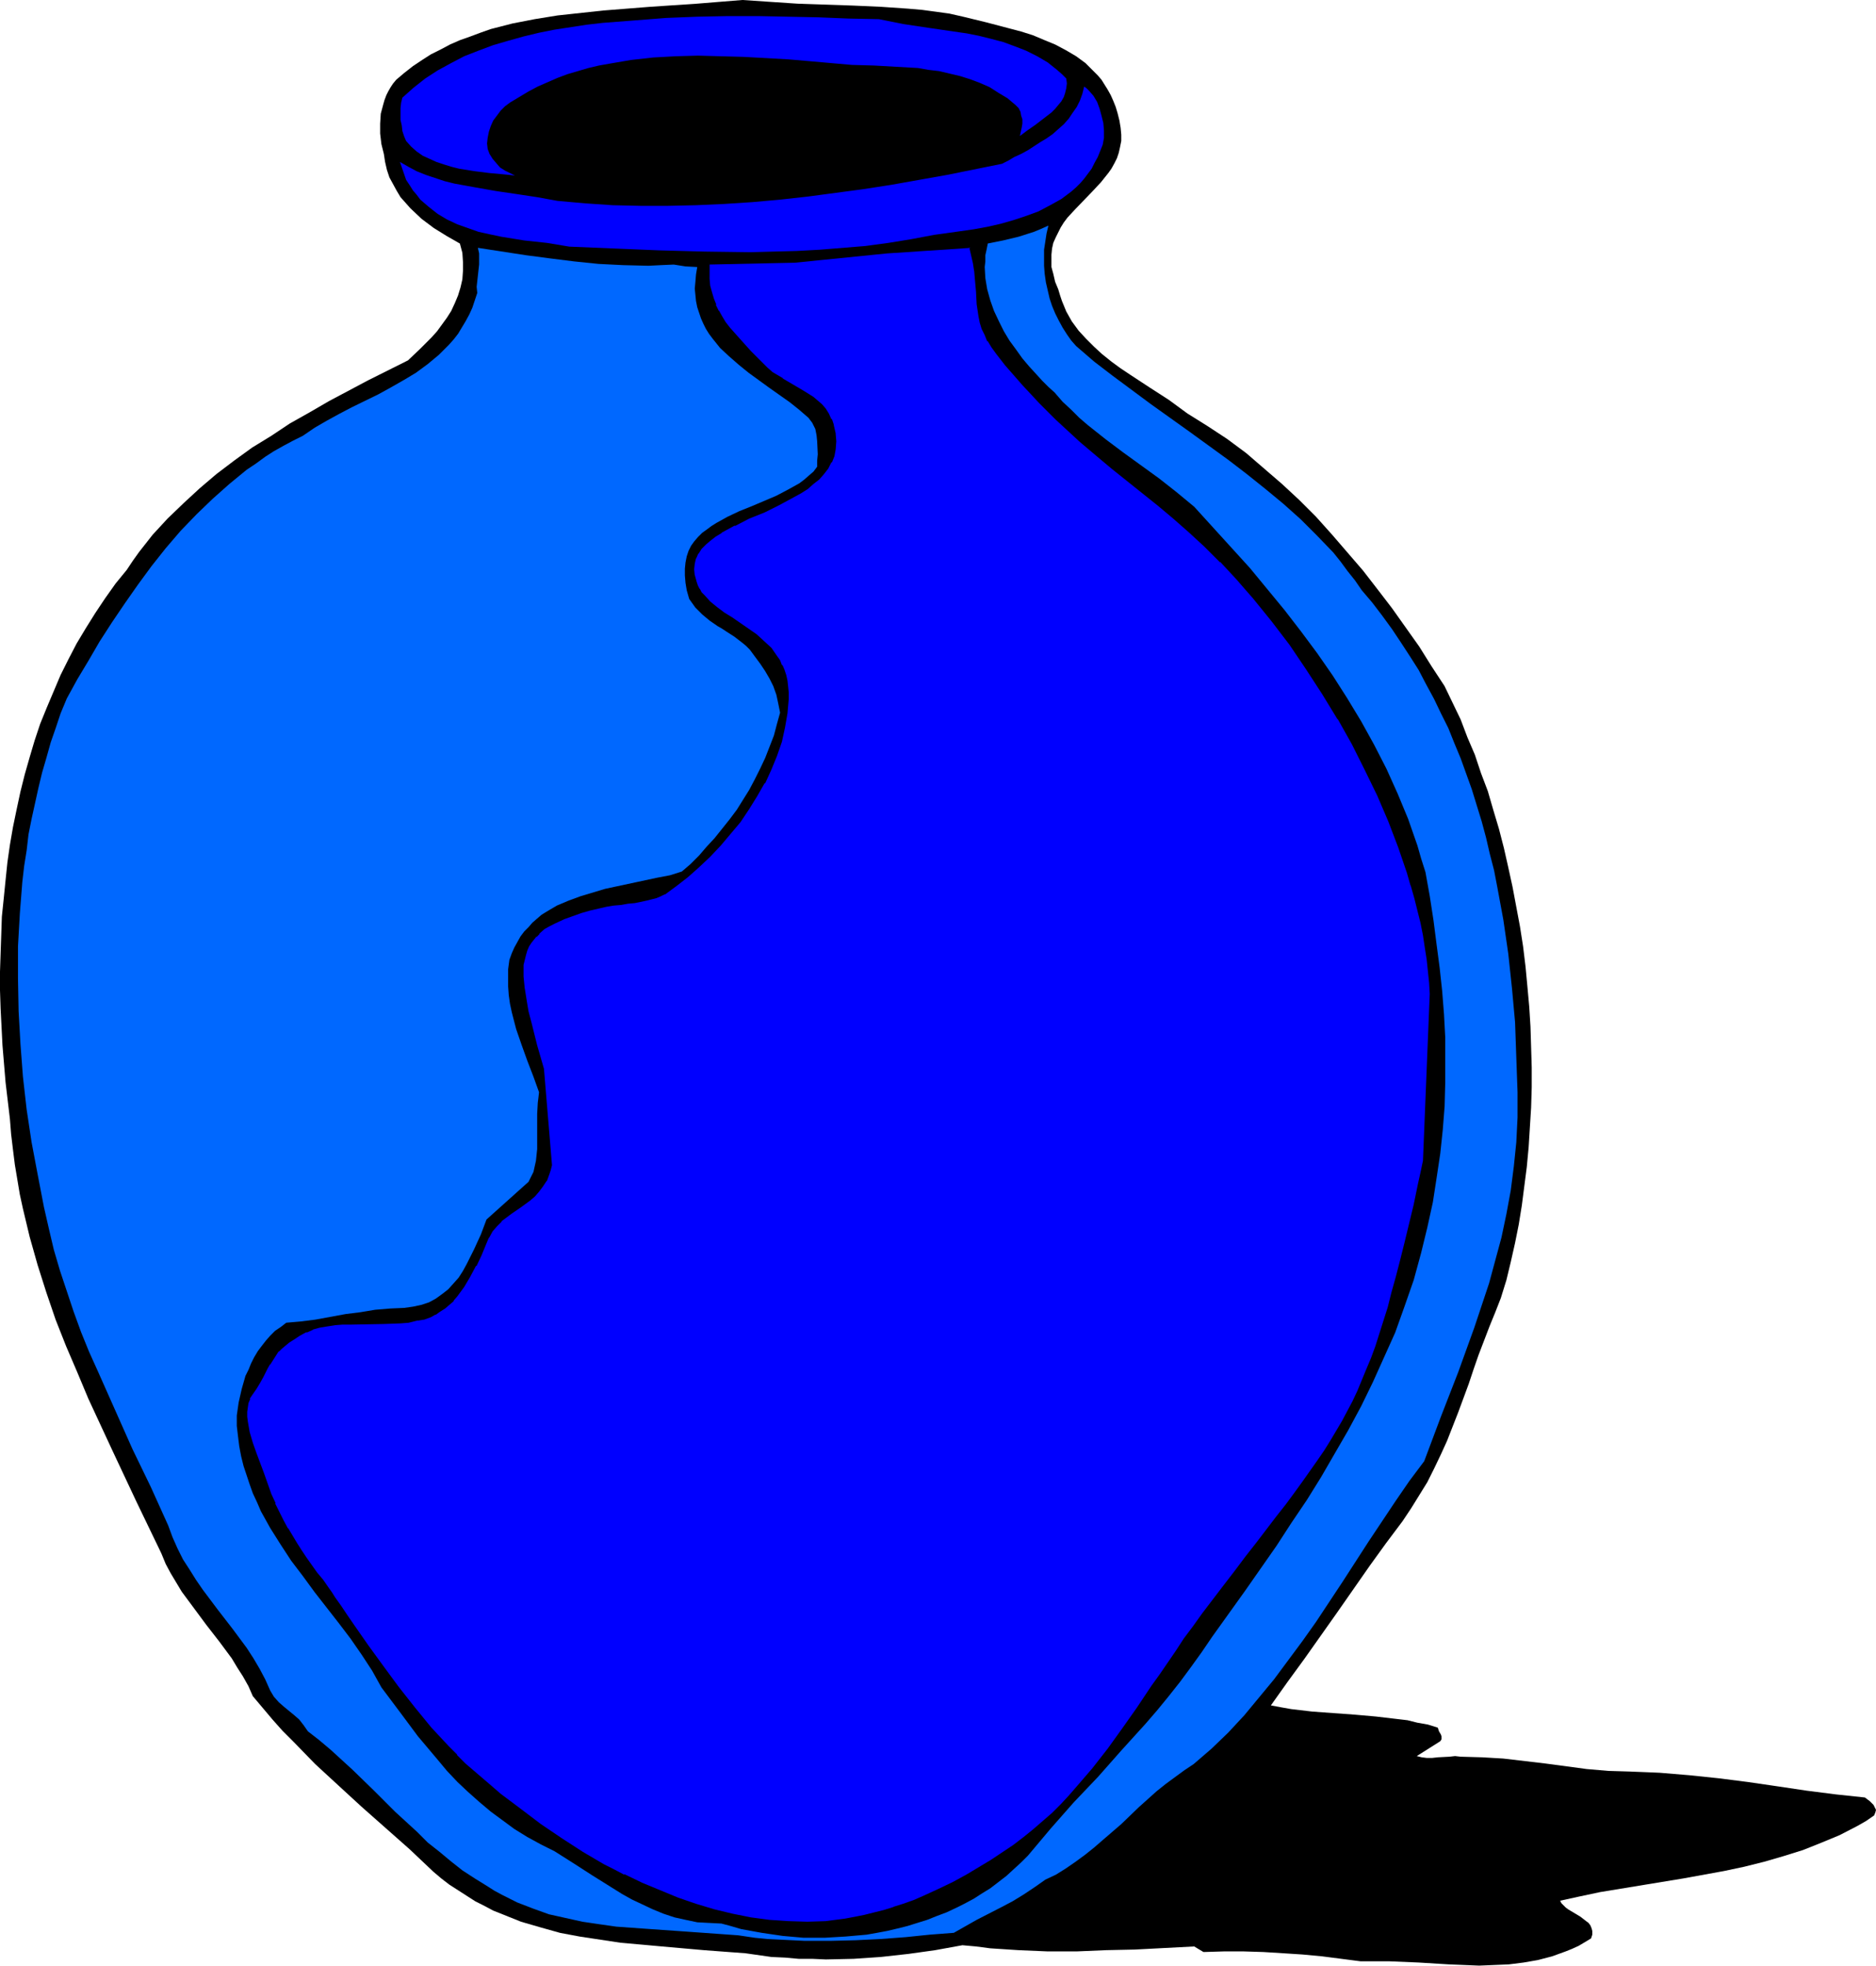 <?xml version="1.0" encoding="UTF-8" standalone="no"?>
<svg
   version="1.0"
   width="129.766mm"
   height="135.97mm"
   id="svg8"
   sodipodi:docname="Vase 12.wmf"
   xmlns:inkscape="http://www.inkscape.org/namespaces/inkscape"
   xmlns:sodipodi="http://sodipodi.sourceforge.net/DTD/sodipodi-0.dtd"
   xmlns="http://www.w3.org/2000/svg"
   xmlns:svg="http://www.w3.org/2000/svg">
  <sodipodi:namedview
     id="namedview8"
     pagecolor="#ffffff"
     bordercolor="#000000"
     borderopacity="0.25"
     inkscape:showpageshadow="2"
     inkscape:pageopacity="0.0"
     inkscape:pagecheckerboard="0"
     inkscape:deskcolor="#d1d1d1"
     inkscape:document-units="mm" />
  <defs
     id="defs1">
    <pattern
       id="WMFhbasepattern"
       patternUnits="userSpaceOnUse"
       width="6"
       height="6"
       x="0"
       y="0" />
  </defs>
  <path
     style="fill:#000000;fill-opacity:1;fill-rule:evenodd;stroke:none"
     d="m 251.773,4.363 5.979,1.454 6.141,1.616 3.07,0.808 3.07,0.97 3.07,1.293 2.747,1.131 2.747,1.454 2.747,1.616 2.424,1.778 2.101,2.101 1.131,1.131 0.97,1.131 0.808,1.293 0.808,1.293 0.808,1.454 0.646,1.454 0.646,1.616 0.485,1.616 0.485,1.939 0.323,1.939 0.162,1.778 v 1.616 l -0.323,1.616 -0.323,1.454 -0.485,1.454 -0.646,1.293 -0.808,1.454 -0.808,1.131 -1.939,2.424 -2.262,2.424 -4.363,4.525 -2.101,2.262 -0.97,1.293 -0.808,1.293 -0.646,1.293 -0.646,1.293 -0.646,1.454 -0.323,1.454 -0.162,1.616 v 1.454 1.778 l 0.485,1.778 0.485,2.101 0.808,1.939 0.485,1.616 0.485,1.454 1.131,2.747 1.454,2.586 1.778,2.424 1.939,2.101 2.101,2.101 2.101,1.939 2.424,1.939 2.424,1.778 2.424,1.616 5.171,3.394 5.01,3.232 2.424,1.778 2.424,1.778 5.171,3.232 5.171,3.394 5.01,3.717 4.686,4.04 4.686,4.04 4.525,4.202 4.363,4.363 4.202,4.687 4.04,4.687 4.04,4.687 3.878,5.01 3.717,4.848 3.555,5.01 3.555,5.01 3.232,5.171 3.394,5.171 2.101,4.363 2.101,4.363 1.778,4.687 1.939,4.525 1.616,4.848 1.778,4.687 1.454,5.01 1.454,4.848 1.293,5.01 1.131,5.01 1.131,5.171 0.97,5.171 0.97,5.171 0.808,5.171 0.646,5.333 0.485,5.171 0.485,5.333 0.323,5.171 0.162,5.333 0.162,5.333 v 5.171 l -0.162,5.333 -0.323,5.171 -0.323,5.171 -0.485,5.171 -0.646,5.01 -0.646,5.01 -0.808,5.01 -0.97,4.848 -1.131,5.01 -1.131,4.687 -1.454,4.687 -1.454,3.717 -1.454,3.555 -2.909,7.595 -1.293,3.717 -1.293,3.878 -2.747,7.434 -2.909,7.434 -1.616,3.555 -1.778,3.717 -1.778,3.555 -2.101,3.394 -2.101,3.394 -2.262,3.394 -4.363,5.818 -4.202,5.818 -8.565,12.282 -8.565,12.12 -4.363,5.979 -4.363,6.141 2.586,0.485 2.747,0.485 5.494,0.646 11.15,0.808 5.494,0.485 5.494,0.646 2.747,0.323 2.586,0.646 2.747,0.485 2.586,0.808 0.323,0.97 0.485,0.808 0.162,0.485 v 0.485 0.323 l -0.323,0.485 -6.141,3.878 1.293,0.323 1.293,0.162 h 1.454 l 1.454,-0.162 3.07,-0.162 1.454,-0.162 1.454,0.162 5.656,0.162 5.494,0.323 5.494,0.646 5.494,0.646 10.827,1.454 5.656,0.485 5.494,0.162 4.04,0.162 3.878,0.162 7.757,0.646 7.757,0.808 7.595,0.97 7.757,1.131 7.595,1.131 7.595,0.97 7.595,0.808 0.646,0.485 0.646,0.485 0.485,0.485 0.485,0.485 0.323,0.646 0.323,0.646 -0.162,0.646 -0.323,0.808 -2.101,1.454 -2.262,1.293 -4.686,2.424 -4.686,1.939 -4.848,1.939 -5.171,1.616 -5.01,1.454 -5.171,1.293 -5.333,1.131 -5.333,0.97 -5.333,0.97 -10.827,1.778 -10.827,1.778 -5.333,1.131 -5.171,1.131 0.323,0.646 0.485,0.485 0.646,0.646 0.646,0.485 1.616,0.97 1.616,0.97 1.454,1.131 0.646,0.485 0.485,0.646 0.323,0.808 0.162,0.646 v 0.97 l -0.323,0.97 -1.616,0.97 -1.616,0.97 -1.778,0.808 -1.616,0.646 -1.778,0.646 -1.778,0.646 -3.717,0.97 -3.717,0.646 -3.878,0.485 -3.878,0.162 -3.878,0.162 -3.878,-0.162 -4.04,-0.162 -7.918,-0.485 -7.757,-0.323 h -3.717 -3.717 l -5.01,-0.646 -5.01,-0.646 -5.171,-0.485 -5.01,-0.323 -5.171,-0.323 -5.171,-0.162 h -5.171 l -5.333,0.162 -2.424,-1.454 -15.514,0.808 -7.595,0.162 -7.595,0.323 h -7.595 l -7.595,-0.323 -7.434,-0.485 -3.717,-0.485 -3.555,-0.323 -7.11,1.293 -6.949,0.97 -7.272,0.808 -7.11,0.485 -7.272,0.162 -3.555,-0.162 h -3.555 l -3.555,-0.323 -3.555,-0.162 -3.394,-0.485 -3.394,-0.485 -10.827,-0.808 -10.989,-0.97 -5.333,-0.485 -5.494,-0.485 -5.333,-0.808 -5.333,-0.808 -5.171,-0.97 -5.171,-1.454 -5.01,-1.454 -2.424,-0.97 -2.424,-0.97 -2.424,-0.97 -2.424,-1.293 -2.262,-1.131 -2.262,-1.454 -2.262,-1.454 -2.262,-1.454 -2.101,-1.616 -2.101,-1.778 -6.141,-5.818 -12.605,-11.151 -5.979,-5.495 -6.141,-5.656 -5.656,-5.818 -2.909,-2.909 -2.586,-2.909 -2.586,-3.07 -2.586,-3.07 -1.131,-2.586 -1.454,-2.586 -1.454,-2.262 -1.454,-2.424 -3.232,-4.363 -3.394,-4.363 -3.232,-4.363 -3.232,-4.363 -1.454,-2.424 -1.454,-2.424 -1.293,-2.424 -1.131,-2.747 -6.464,-13.413 -6.302,-13.413 -6.302,-13.575 -2.909,-6.949 -2.909,-6.787 -2.747,-6.949 -2.424,-7.111 -2.262,-7.111 -2.101,-7.434 -1.778,-7.434 L 5.171,312.219 4.525,308.341 3.878,304.462 3.394,300.584 2.909,296.543 2.586,292.503 1.454,282.969 0.646,273.273 0.162,263.738 0,258.89 v -4.848 l 0.162,-4.848 0.162,-4.687 0.162,-4.848 0.485,-4.687 0.485,-4.848 0.485,-4.687 0.646,-4.525 0.808,-4.687 0.97,-4.687 0.97,-4.525 1.131,-4.525 1.293,-4.525 1.293,-4.363 1.454,-4.363 1.778,-4.363 1.778,-4.202 1.778,-4.202 2.101,-4.202 2.101,-4.04 2.424,-4.04 2.424,-3.878 2.586,-3.878 2.747,-3.878 2.909,-3.555 1.616,-2.424 1.616,-2.262 3.555,-4.525 3.878,-4.202 4.202,-4.04 4.202,-3.878 4.363,-3.717 4.686,-3.555 4.686,-3.394 5.01,-3.07 4.848,-3.232 5.171,-2.909 5.01,-2.909 10.342,-5.495 10.342,-5.171 3.07,-2.909 3.07,-3.07 1.454,-1.616 1.293,-1.778 1.293,-1.778 1.131,-1.778 0.97,-2.101 0.808,-1.939 0.646,-2.101 0.485,-2.101 0.162,-2.262 v -2.262 l -0.162,-2.424 -0.646,-2.424 -3.394,-1.939 -3.394,-2.101 -3.232,-2.424 -2.909,-2.747 -1.293,-1.454 -1.293,-1.454 -0.97,-1.616 -0.97,-1.778 -0.97,-1.778 -0.646,-1.939 -0.485,-2.101 -0.323,-2.101 -0.646,-2.586 -0.323,-2.747 v -2.586 l 0.162,-2.586 0.646,-2.424 0.323,-1.131 0.485,-1.293 0.485,-0.97 0.646,-1.131 0.646,-0.97 0.808,-0.97 2.101,-1.778 2.262,-1.778 2.424,-1.616 2.262,-1.454 2.586,-1.293 2.424,-1.293 2.586,-1.131 2.747,-0.97 2.586,-0.97 2.747,-0.97 5.656,-1.454 5.818,-1.131 5.979,-0.97 5.979,-0.646 5.979,-0.646 12.282,-0.97 12.12,-0.808 5.979,-0.485 L 194.081,0 l 7.272,0.485 7.272,0.485 14.382,0.485 7.272,0.323 7.11,0.485 3.717,0.323 3.555,0.485 3.555,0.485 z"
     id="path1" />
  <path
     style="fill:#0000ff;fill-opacity:1;fill-rule:evenodd;stroke:none"
     d="m 229.795,5.01 3.232,0.646 3.232,0.646 6.464,0.97 6.626,0.97 3.394,0.485 3.232,0.646 3.232,0.808 3.07,0.808 3.07,1.131 2.909,1.131 2.909,1.454 2.747,1.616 2.424,1.939 1.293,1.131 1.131,1.131 0.162,1.293 -0.162,1.293 -0.323,1.293 -0.323,0.97 -0.646,1.131 -0.808,0.97 -0.808,0.97 -0.97,0.97 -2.101,1.616 -2.101,1.616 -2.101,1.454 -1.939,1.454 0.485,-2.262 0.162,-0.97 v -1.131 l -0.323,-0.97 -0.162,-0.97 -0.485,-0.97 -0.808,-0.808 -2.101,-1.778 -2.424,-1.454 -2.262,-1.454 -2.586,-1.131 -2.586,-0.97 -2.586,-0.808 -2.747,-0.646 -2.747,-0.646 -2.747,-0.323 -2.747,-0.485 -5.818,-0.323 -5.656,-0.323 -5.818,-0.162 -5.494,-0.485 -5.494,-0.485 -5.656,-0.485 -5.818,-0.323 -5.818,-0.323 -5.979,-0.162 -5.979,-0.162 -5.818,0.162 -5.818,0.323 -5.818,0.646 -5.656,0.97 -2.747,0.485 -2.747,0.646 -2.747,0.808 -2.747,0.808 -2.586,0.97 -2.586,1.131 -2.586,1.131 -2.424,1.293 -2.424,1.454 -2.424,1.454 -1.293,0.97 -1.131,1.131 -0.97,1.293 -0.97,1.293 -0.646,1.454 -0.485,1.454 -0.323,1.616 -0.162,1.454 0.162,1.454 0.485,1.293 0.808,1.293 0.97,1.131 0.97,1.131 1.293,0.808 1.293,0.646 1.293,0.646 -1.454,-0.162 -1.616,-0.162 -1.778,-0.162 -1.778,-0.162 -3.878,-0.485 -4.04,-0.646 -1.939,-0.485 -2.101,-0.646 -1.939,-0.646 -1.778,-0.808 -1.778,-0.808 -1.616,-1.131 -1.454,-1.293 -1.293,-1.454 -0.485,-1.131 -0.485,-1.454 -0.162,-1.454 -0.323,-1.454 v -1.454 -1.616 l 0.162,-1.454 0.323,-1.293 2.909,-2.586 3.07,-2.424 3.232,-2.101 3.555,-1.939 3.394,-1.778 3.717,-1.454 3.878,-1.454 3.878,-1.131 4.04,-1.131 4.04,-0.97 4.04,-0.808 4.202,-0.646 4.202,-0.646 4.202,-0.485 8.403,-0.646 8.242,-0.646 8.08,-0.323 8.08,-0.162 h 7.757 l 15.837,0.323 7.918,0.323 z"
     id="path2" />
  <path
     style="fill:#0000ff;fill-opacity:1;fill-rule:evenodd;stroke:none"
     d="m 288.617,36.038 -0.323,1.778 -0.646,1.616 -0.646,1.616 -0.808,1.454 -0.808,1.616 -0.97,1.293 -0.97,1.293 -0.97,1.131 -1.131,1.131 -1.293,1.131 -2.586,1.939 -2.909,1.616 -3.07,1.616 -3.07,1.131 -3.394,1.131 -3.394,0.97 -3.555,0.808 -3.555,0.646 -3.394,0.485 -6.949,0.97 -5.979,1.131 -5.979,0.97 -5.979,0.808 -5.979,0.485 -5.979,0.485 -5.979,0.323 -6.141,0.162 -5.979,0.162 -11.958,-0.162 -11.958,-0.323 -11.797,-0.485 -11.635,-0.485 -5.818,-0.97 -5.979,-0.646 -5.979,-0.97 -3.07,-0.646 -2.909,-0.646 -2.747,-0.97 -2.747,-0.97 -2.747,-1.293 -2.424,-1.454 -2.262,-1.778 -1.131,-0.97 -1.131,-0.97 -0.97,-1.293 -0.97,-1.131 -0.808,-1.293 -0.97,-1.454 -1.616,-4.687 2.262,1.293 2.101,1.131 2.424,0.97 2.424,0.808 2.424,0.808 2.586,0.646 5.333,0.97 5.494,0.97 5.494,0.808 5.333,0.808 5.333,0.97 7.272,0.646 7.11,0.485 7.272,0.162 h 7.272 l 7.272,-0.162 7.272,-0.323 7.434,-0.485 7.272,-0.646 7.272,-0.808 7.272,-0.97 7.272,-0.97 7.272,-1.131 7.272,-1.293 7.272,-1.293 14.382,-2.909 1.616,-0.808 1.616,-0.97 1.778,-0.808 1.778,-0.97 3.232,-2.101 1.616,-0.97 1.616,-1.131 1.454,-1.293 1.454,-1.293 1.293,-1.454 0.97,-1.454 1.131,-1.616 0.808,-1.616 0.646,-1.778 0.485,-1.939 0.646,0.485 0.646,0.646 1.131,1.293 0.97,1.616 0.646,1.778 0.485,1.778 0.485,1.939 0.162,1.939 z"
     id="path3" />
  <path
     style="fill:#0068ff;fill-opacity:1;fill-rule:evenodd;stroke:none"
     d="m 176.144,69.167 3.07,0.485 3.07,0.162 -0.323,1.939 -0.162,1.939 -0.162,1.778 0.162,1.616 0.162,1.616 0.323,1.616 0.485,1.454 0.485,1.454 0.646,1.454 0.646,1.293 0.808,1.293 0.97,1.293 1.939,2.424 2.262,2.101 2.586,2.262 2.586,2.101 5.333,3.879 5.494,3.878 2.424,1.939 2.424,2.101 0.485,0.646 0.485,0.646 0.808,1.616 0.323,1.616 0.162,1.616 0.162,3.394 -0.162,1.616 v 1.616 l -0.97,1.293 -1.131,0.97 -1.293,1.131 -1.293,0.97 -2.909,1.616 -3.07,1.616 -6.464,2.747 -3.232,1.293 -3.07,1.454 -2.909,1.616 -1.293,0.808 -1.293,0.97 -1.131,0.808 -1.131,1.131 -0.97,1.131 -0.808,1.131 -0.646,1.293 -0.485,1.454 -0.323,1.616 -0.162,1.616 v 1.778 l 0.162,1.939 0.323,1.939 0.646,2.262 0.808,1.131 0.808,1.131 0.97,0.97 0.808,0.808 1.939,1.616 2.101,1.454 1.131,0.646 0.97,0.646 2.262,1.454 2.101,1.616 0.97,0.808 0.97,0.97 2.747,3.717 1.293,1.939 1.131,1.939 0.97,1.939 0.808,2.262 0.485,2.262 0.485,2.424 -0.808,2.909 -0.808,3.07 -1.131,2.909 -1.131,2.909 -1.293,2.747 -1.454,2.909 -1.454,2.747 -1.616,2.586 -1.616,2.586 -1.939,2.586 -1.939,2.424 -1.939,2.424 -2.101,2.262 -1.939,2.262 -2.262,2.262 -2.262,1.939 -3.07,0.97 -3.394,0.646 -6.787,1.454 -6.787,1.454 -3.232,0.97 -3.232,0.97 -3.07,1.131 -3.07,1.293 -2.747,1.616 -1.293,0.808 -1.131,0.97 -1.293,1.131 -0.97,1.131 -1.131,1.131 -0.97,1.293 -0.808,1.454 -0.808,1.454 -0.646,1.454 -0.646,1.778 -0.323,2.424 v 2.262 2.262 l 0.162,2.262 0.323,2.262 0.485,2.262 1.131,4.363 1.454,4.202 1.454,4.04 1.616,4.202 1.454,4.04 -0.162,1.454 -0.162,1.293 -0.162,2.909 v 3.07 3.07 3.07 l -0.323,3.07 -0.323,1.454 -0.323,1.454 -0.646,1.293 -0.646,1.293 -10.989,9.858 -1.454,3.878 -1.778,3.878 -1.939,3.878 -0.97,1.778 -1.131,1.778 -1.293,1.454 -1.454,1.616 -1.454,1.131 -1.778,1.293 -1.778,0.97 -1.939,0.646 -2.262,0.485 -2.262,0.323 -3.717,0.162 -3.878,0.323 -3.878,0.646 -3.878,0.485 -7.918,1.454 -3.878,0.485 -3.717,0.323 -1.454,1.131 -1.454,0.97 -1.293,1.293 -1.131,1.293 -1.131,1.454 -0.97,1.293 -0.97,1.616 -0.808,1.616 -0.646,1.616 -0.808,1.616 -0.97,3.394 -0.808,3.555 -0.485,3.394 v 2.747 l 0.323,2.747 0.323,2.586 0.485,2.586 0.646,2.586 0.808,2.424 0.808,2.424 0.808,2.262 1.131,2.424 0.97,2.262 2.424,4.363 2.747,4.363 2.747,4.202 3.07,4.04 3.07,4.202 6.302,8.08 3.07,4.04 2.909,4.202 2.747,4.202 2.424,4.363 4.848,6.464 4.686,6.303 2.586,3.07 2.586,3.07 2.424,2.909 2.747,2.909 2.747,2.586 2.909,2.586 3.07,2.586 3.07,2.262 3.07,2.262 3.394,2.101 3.555,1.939 3.555,1.778 4.848,3.07 5.01,3.232 5.171,3.232 2.586,1.616 2.586,1.454 2.747,1.293 2.747,1.293 2.747,1.131 2.909,0.97 2.909,0.646 3.07,0.646 3.07,0.162 3.232,0.162 2.424,0.646 2.747,0.808 5.333,0.97 5.494,0.808 5.494,0.485 h 5.494 l 5.494,-0.323 5.494,-0.485 2.747,-0.485 2.586,-0.485 2.747,-0.646 2.586,-0.646 2.586,-0.808 2.586,-0.808 2.424,-0.97 2.586,-0.97 2.424,-1.131 2.262,-1.131 2.424,-1.293 2.262,-1.454 2.101,-1.293 2.101,-1.616 2.101,-1.616 1.939,-1.778 1.939,-1.778 1.778,-1.778 5.979,-7.111 5.979,-6.787 6.302,-6.626 6.141,-6.949 6.302,-6.949 3.07,-3.555 2.909,-3.555 3.07,-3.878 2.747,-3.717 2.909,-4.04 2.747,-4.04 8.565,-11.959 8.242,-11.797 3.878,-5.979 4.04,-5.979 3.717,-5.979 3.555,-6.141 3.555,-6.141 3.394,-6.303 3.07,-6.303 2.909,-6.464 2.909,-6.464 2.424,-6.787 2.424,-6.949 1.939,-7.111 1.616,-6.626 1.454,-6.626 0.97,-6.303 0.97,-6.464 0.646,-6.141 0.485,-6.141 0.162,-6.141 v -5.979 -5.979 l -0.323,-5.979 -0.485,-6.141 -0.646,-5.979 -0.808,-6.141 -0.808,-6.303 -0.97,-6.303 -1.131,-6.303 -1.131,-3.555 -0.97,-3.394 -2.424,-6.949 -2.747,-6.626 -2.909,-6.464 -3.232,-6.303 -3.394,-6.141 -3.717,-6.141 -3.717,-5.818 -4.04,-5.818 -4.202,-5.656 -4.363,-5.656 -4.525,-5.495 -4.525,-5.495 -4.848,-5.333 -4.848,-5.333 -4.848,-5.333 -4.686,-3.878 -4.525,-3.555 -9.373,-6.787 -4.525,-3.394 -4.686,-3.717 -2.262,-1.939 -2.101,-2.101 -2.262,-2.101 -2.101,-2.424 -1.616,-1.454 -1.616,-1.616 -1.616,-1.778 -1.778,-1.939 -1.778,-2.101 -1.616,-2.262 -1.778,-2.424 -1.454,-2.424 -1.293,-2.586 -1.293,-2.747 -0.97,-2.747 -0.808,-2.909 -0.485,-2.909 -0.162,-2.909 0.162,-1.454 v -1.616 l 0.323,-1.454 0.323,-1.616 4.04,-0.808 4.04,-0.97 4.04,-1.293 1.939,-0.808 1.778,-0.808 -0.485,2.101 -0.323,2.101 -0.323,2.101 v 2.101 2.101 l 0.162,2.101 0.323,2.262 0.485,2.101 0.485,2.101 0.646,1.939 0.808,1.939 0.97,1.939 0.97,1.778 1.131,1.778 1.131,1.616 1.293,1.454 4.686,4.04 4.848,3.717 5.01,3.717 5.01,3.717 10.181,7.272 10.019,7.272 4.848,3.717 4.848,3.878 4.686,3.878 4.525,4.04 4.363,4.363 4.202,4.363 1.939,2.424 1.778,2.424 1.939,2.424 1.778,2.586 2.747,3.232 2.586,3.394 2.586,3.555 2.262,3.394 2.424,3.717 2.262,3.555 1.939,3.717 2.101,3.878 1.778,3.717 1.939,3.878 1.616,4.04 1.616,3.878 1.454,4.04 1.454,4.04 1.293,4.202 1.293,4.202 1.131,4.202 0.97,4.202 1.131,4.363 0.808,4.202 1.616,8.727 1.293,8.888 0.97,9.05 0.808,8.888 0.323,9.211 0.323,9.05 v 3.394 3.232 l -0.323,6.464 -0.646,6.303 -0.808,6.303 -1.131,6.141 -1.293,6.141 -1.616,5.979 -1.616,5.979 -1.939,5.818 -1.939,5.818 -4.202,11.635 -4.525,11.636 -4.363,11.635 -3.878,5.171 -3.555,5.171 -7.11,10.666 -6.787,10.504 -6.949,10.504 -3.555,5.01 -3.717,5.01 -3.717,5.01 -3.878,4.687 -3.878,4.687 -4.202,4.525 -4.363,4.202 -4.686,4.04 -2.424,1.616 -2.424,1.778 -2.424,1.778 -2.424,1.939 -4.686,4.202 -4.525,4.363 -4.686,4.04 -2.424,2.101 -2.424,1.939 -2.424,1.778 -2.586,1.778 -2.586,1.616 -2.747,1.293 -2.747,1.939 -2.909,1.939 -2.909,1.778 -3.07,1.616 -6.302,3.232 -5.979,3.394 -6.302,0.485 -6.302,0.646 -6.464,0.485 -6.626,0.323 -6.626,0.162 h -6.626 l -6.626,-0.323 -3.232,-0.162 -3.232,-0.323 -4.363,-0.646 -4.525,-0.323 -9.05,-0.646 -9.211,-0.646 -4.525,-0.323 -4.525,-0.323 -4.525,-0.646 -4.363,-0.646 -4.363,-0.97 -4.363,-0.97 -4.04,-1.454 -4.202,-1.616 -1.939,-0.97 -1.939,-0.97 -2.101,-1.131 -1.778,-1.131 -3.394,-2.101 -3.232,-2.101 -3.07,-2.424 -2.909,-2.424 -3.07,-2.424 -2.747,-2.747 -5.818,-5.333 -5.494,-5.495 -5.656,-5.495 -5.656,-5.171 -3.07,-2.586 -2.909,-2.262 -1.131,-1.616 -1.131,-1.454 -1.293,-1.131 -2.747,-2.262 -1.293,-1.131 -1.293,-1.454 -0.97,-1.616 -1.293,-2.909 -1.454,-2.747 -1.616,-2.747 -1.778,-2.747 -3.717,-5.01 -3.878,-5.01 -3.878,-5.171 -1.778,-2.586 -1.616,-2.586 -1.778,-2.747 -1.454,-2.909 -1.293,-2.909 -1.131,-3.07 -4.525,-10.019 -4.848,-10.019 -4.525,-10.181 -4.525,-10.181 -2.262,-5.01 -2.101,-5.171 -1.939,-5.333 -1.778,-5.333 -1.778,-5.333 -1.616,-5.495 -1.293,-5.495 -1.293,-5.656 -1.616,-8.403 -1.616,-8.565 -1.293,-8.565 -0.97,-8.565 -0.646,-8.565 -0.485,-8.565 -0.162,-8.565 v -8.403 l 0.485,-8.565 0.646,-8.242 0.485,-4.202 0.646,-4.04 0.485,-4.202 0.808,-4.04 1.778,-8.08 0.97,-4.04 1.131,-3.878 1.131,-4.04 1.293,-3.717 1.293,-3.878 1.616,-3.878 2.747,-5.01 2.909,-4.848 2.909,-5.01 3.232,-5.01 3.394,-5.01 3.394,-4.848 3.555,-4.848 3.717,-4.687 3.878,-4.525 4.202,-4.363 4.202,-4.04 4.363,-3.878 4.525,-3.717 2.424,-1.616 2.424,-1.778 2.262,-1.454 2.586,-1.454 2.424,-1.293 2.586,-1.293 3.07,-2.101 3.07,-1.778 3.232,-1.778 3.394,-1.778 6.949,-3.394 3.232,-1.778 3.394,-1.939 3.232,-1.939 3.07,-2.262 2.909,-2.424 2.586,-2.586 1.293,-1.454 1.131,-1.454 0.97,-1.616 0.97,-1.616 0.97,-1.778 0.808,-1.778 0.646,-1.939 0.646,-1.939 -0.162,-1.616 0.162,-1.454 0.323,-2.909 0.162,-1.454 v -1.616 -1.293 l -0.323,-1.454 12.605,1.939 6.141,0.808 6.464,0.808 6.302,0.646 6.464,0.323 6.626,0.162 3.232,-0.162 z"
     id="path4" />
  <path
     style="fill:#000000;fill-opacity:1;fill-rule:evenodd;stroke:none"
     d="m 159.984,479.479 0.646,-1.293 0.162,1.293 z"
     id="path5" />
  <path
     style="fill:#0000ff;fill-opacity:1;fill-rule:evenodd;stroke:none"
     d="m 185.193,68.843 22.624,-0.485 24.078,-2.424 21.816,-1.454 0.485,2.262 0.485,2.101 0.323,1.939 0.162,1.939 0.323,3.555 0.162,3.232 0.485,3.232 0.323,1.616 0.485,1.454 0.646,1.616 0.808,1.616 1.131,1.616 1.293,1.778 2.262,2.747 2.262,2.747 2.262,2.586 2.101,2.424 2.262,2.262 2.101,2.101 2.101,2.101 2.262,2.101 4.04,3.717 4.202,3.555 4.04,3.394 4.04,3.232 8.08,6.464 4.04,3.394 4.04,3.555 4.202,3.878 1.939,1.939 2.101,2.101 2.262,2.262 2.101,2.262 2.101,2.424 2.101,2.586 4.848,5.979 4.848,6.141 4.363,6.464 4.202,6.464 4.04,6.464 3.717,6.787 3.394,6.626 3.232,6.787 2.909,6.626 2.424,6.787 2.262,6.626 1.131,3.394 0.97,3.232 0.808,3.232 0.646,3.232 0.808,3.394 0.485,3.07 0.485,3.232 0.323,3.07 0.323,3.07 0.162,2.909 -1.778,43.795 -0.646,2.909 -0.646,2.909 -1.293,5.495 -1.131,5.171 -1.131,4.848 -1.131,4.687 -1.131,4.202 -1.131,4.202 -0.97,3.717 -1.131,3.555 -1.131,3.555 -0.97,3.232 -1.293,3.07 -1.131,3.07 -1.131,2.747 -1.293,2.747 -1.131,2.747 -2.909,5.171 -2.909,5.171 -1.778,2.586 -1.778,2.586 -1.778,2.747 -2.101,2.909 -2.101,2.747 -2.101,3.07 -2.424,3.07 -2.586,3.394 -2.586,3.394 -2.909,3.717 -3.07,3.878 -3.232,4.202 -2.586,3.394 -2.424,3.394 -2.586,3.394 -2.262,3.232 -2.262,3.232 -2.101,3.07 -2.101,3.07 -1.939,2.909 -4.04,5.818 -3.717,5.495 -3.878,5.333 -3.878,5.01 -4.04,4.848 -2.101,2.262 -2.262,2.262 -2.262,2.262 -2.424,2.101 -2.424,2.262 -2.586,1.939 -2.747,2.101 -2.909,2.101 -2.909,1.939 -3.232,1.939 -3.394,1.778 -3.394,1.939 -3.717,1.939 -4.04,1.778 -2.586,0.97 -2.586,0.97 -2.586,0.97 -2.586,0.808 -2.424,0.646 -2.586,0.646 -2.586,0.485 -2.586,0.485 -4.848,0.646 -5.01,0.162 -5.01,-0.162 -4.848,-0.323 -4.848,-0.646 -4.848,-0.97 -4.848,-1.131 -4.686,-1.454 -4.848,-1.616 -4.686,-1.939 -4.686,-1.939 -4.686,-2.262 -2.586,-1.293 -2.747,-1.454 -2.747,-1.616 -2.747,-1.616 -5.494,-3.555 -5.494,-3.717 -5.333,-3.878 -5.171,-4.04 -2.424,-1.939 -2.262,-2.101 -2.262,-1.939 -2.262,-1.939 -2.262,-2.262 -2.262,-2.262 -2.262,-2.424 -2.262,-2.424 -4.363,-5.171 -4.202,-5.495 -4.04,-5.495 -3.878,-5.333 -3.717,-5.333 -1.616,-2.424 -1.616,-2.586 -1.778,-2.262 -0.808,-1.293 -0.646,-0.97 -1.616,-2.262 -1.454,-1.939 -2.747,-3.878 -1.293,-1.939 -1.293,-1.778 -2.262,-3.878 -1.293,-2.101 -0.97,-2.262 -1.131,-2.262 -1.131,-2.424 -0.97,-2.747 -0.97,-2.909 -0.97,-2.424 -0.97,-2.586 -0.97,-2.747 -0.808,-2.909 -0.485,-2.747 -0.162,-1.293 v -1.293 l 0.162,-1.131 0.323,-1.293 0.323,-0.97 0.485,-1.131 1.131,-1.778 0.97,-1.454 0.808,-1.454 0.646,-1.131 0.646,-1.131 0.485,-1.131 1.131,-1.778 1.293,-1.616 0.808,-0.808 0.808,-0.646 1.131,-0.808 1.293,-0.808 1.454,-0.97 1.778,-0.97 1.778,-0.646 1.778,-0.646 1.939,-0.323 1.939,-0.323 2.101,-0.162 h 2.101 l 4.363,-0.162 h 4.363 l 4.363,-0.162 2.101,-0.162 1.939,-0.323 1.939,-0.485 1.778,-0.646 1.293,-0.646 1.131,-0.646 1.293,-0.808 1.131,-0.97 0.97,-1.131 0.97,-1.131 1.939,-2.424 1.616,-2.747 1.454,-2.747 1.293,-2.747 1.131,-2.586 0.808,-2.101 1.131,-1.616 1.131,-1.454 1.131,-1.131 1.293,-1.131 1.293,-0.97 2.586,-1.616 2.424,-1.778 1.131,-1.131 1.131,-1.131 0.97,-1.293 0.97,-1.454 0.808,-1.939 0.162,-0.97 0.323,-1.131 -2.101,-25.21 -1.778,-5.979 -1.454,-5.979 -0.808,-2.909 -0.485,-3.07 -0.485,-2.909 -0.323,-3.232 v -1.454 -1.616 l 0.323,-1.454 0.323,-1.293 0.485,-1.131 0.485,-1.131 0.485,-0.97 0.646,-0.808 0.808,-0.808 0.646,-0.646 1.454,-1.293 1.454,-0.97 1.293,-0.646 2.424,-1.131 2.424,-0.808 2.262,-0.808 2.262,-0.646 2.101,-0.485 2.101,-0.323 1.939,-0.485 1.939,-0.162 1.778,-0.323 1.778,-0.162 1.616,-0.323 1.454,-0.323 1.293,-0.323 1.293,-0.323 0.97,-0.485 0.97,-0.485 3.07,-2.101 3.07,-2.424 2.909,-2.586 2.909,-2.747 2.747,-2.747 2.586,-3.07 2.424,-3.232 2.424,-3.232 2.101,-3.394 1.939,-3.394 1.778,-3.555 1.454,-3.555 1.131,-3.717 0.808,-3.717 0.646,-3.555 0.323,-3.717 v -1.778 l -0.162,-1.616 -0.162,-1.454 -0.323,-1.454 -0.485,-1.293 -0.485,-1.293 -0.646,-1.131 -0.646,-1.131 -1.616,-2.101 -1.778,-1.778 -1.939,-1.616 -2.101,-1.616 -2.262,-1.454 -1.939,-1.293 -2.101,-1.454 -1.939,-1.293 -1.778,-1.616 -1.616,-1.616 -0.646,-0.808 -0.485,-0.808 -0.646,-0.97 -0.323,-1.131 -0.485,-1.616 -0.162,-1.616 0.162,-1.454 0.323,-1.454 0.646,-1.454 0.97,-1.131 0.97,-1.131 1.293,-1.131 1.454,-0.97 1.616,-1.131 1.616,-0.808 1.778,-0.97 3.878,-1.778 3.878,-1.778 4.04,-1.939 3.717,-1.939 1.778,-1.131 1.778,-1.131 1.454,-1.131 1.454,-1.293 1.293,-1.293 1.131,-1.454 0.808,-1.616 0.646,-1.616 0.323,-1.778 0.162,-1.939 -0.162,-1.939 -0.485,-2.262 -0.485,-1.616 -0.646,-1.293 -0.97,-1.293 -0.808,-1.131 -1.131,-0.97 -1.131,-0.808 -2.586,-1.778 -2.586,-1.454 -2.909,-1.616 -2.586,-1.778 -1.293,-0.97 -1.131,-1.131 -1.778,-1.778 -1.616,-1.616 -1.454,-1.616 -1.454,-1.454 -1.293,-1.616 -1.131,-1.454 -1.131,-1.454 -0.97,-1.616 -0.808,-1.454 -0.808,-1.616 -0.646,-1.454 -0.485,-1.778 -0.323,-1.778 -0.323,-1.778 v -1.939 z"
     id="path6" />
  <path
     style="fill:#000000;fill-opacity:1;fill-rule:evenodd;stroke:none"
     d="m 185.517,68.843 -0.323,0.323 22.624,-0.485 24.078,-2.424 21.816,-1.454 -0.323,-0.162 0.485,2.101 0.485,2.101 0.323,2.101 v -0.162 l 0.162,1.939 0.323,3.555 0.162,3.232 v 0 l 0.485,3.232 0.323,1.616 v 0 l 0.485,1.616 0.808,1.616 0.646,1.616 h 0.162 l 0.97,1.616 1.293,1.778 2.262,2.909 2.262,2.586 2.262,2.586 2.262,2.424 2.101,2.262 v 0 l 4.363,4.363 v 0 l 2.101,1.939 4.202,3.878 4.202,3.555 4.04,3.394 4.04,3.232 8.08,6.464 4.04,3.394 4.04,3.555 4.04,3.717 2.101,2.101 v 0 l 2.101,2.101 v -0.162 l 2.101,2.262 2.101,2.262 2.101,2.424 2.262,2.586 4.848,5.979 4.686,6.141 4.363,6.464 4.202,6.464 4.04,6.626 v -0.162 l 3.717,6.626 3.394,6.787 v 0 l 3.232,6.626 2.909,6.787 2.586,6.787 2.262,6.626 0.97,3.394 v -0.162 l 0.97,3.394 0.808,3.232 0.808,3.232 0.646,3.232 0.485,3.232 0.485,3.07 0.323,3.07 v 0 l 0.323,3.07 0.162,2.909 -1.778,43.795 v -0.162 l -0.646,3.07 -0.646,2.909 -1.131,5.495 -2.424,10.019 -1.131,4.525 -1.131,4.363 -1.131,4.04 -0.97,3.878 -1.131,3.555 v 0 l -2.101,6.626 -1.131,3.07 -1.293,3.07 -1.131,2.747 -1.131,2.747 -1.293,2.747 v 0 l -2.747,5.171 v 0 l -3.07,5.171 -1.616,2.586 -1.778,2.586 -1.939,2.747 -1.939,2.747 -2.101,2.909 -2.262,3.07 -2.424,3.07 -2.586,3.394 -2.586,3.394 -2.909,3.717 -2.909,3.878 -3.232,4.202 -2.586,3.394 -2.586,3.394 -2.424,3.394 -2.424,3.232 -2.101,3.232 -2.101,3.07 -2.101,3.07 -2.101,2.909 -3.878,5.818 -3.878,5.495 -3.717,5.171 -4.04,5.171 -4.04,4.687 -2.101,2.424 -2.101,2.262 v 0 l -2.262,2.262 -2.424,2.101 -2.424,2.101 -2.586,2.101 -2.747,2.101 -2.909,1.939 -2.909,1.939 -3.232,1.939 v 0 l -3.232,1.939 -3.555,1.939 -3.717,1.778 v 0 l -3.878,1.778 -2.586,1.131 -2.747,0.97 -2.586,0.808 h 0.162 l -2.586,0.808 -2.586,0.646 -2.586,0.646 -2.424,0.485 -2.586,0.485 -5.01,0.646 h 0.162 l -5.01,0.162 -5.01,-0.162 -4.848,-0.323 v 0 l -4.848,-0.646 -4.848,-0.97 -4.686,-1.131 -4.848,-1.454 v 0 l -4.686,-1.616 -4.686,-1.939 -4.686,-1.939 -4.686,-2.262 v 0.162 l -2.747,-1.454 -2.586,-1.293 v 0 l -2.747,-1.616 v 0 l -2.747,-1.616 v 0 l -5.494,-3.555 -5.494,-3.717 -5.333,-4.04 -5.171,-3.878 -2.424,-2.101 -2.262,-1.939 -2.262,-1.939 -2.262,-1.939 -2.262,-2.262 h 0.162 l -2.262,-2.262 v 0 l -2.262,-2.424 -2.262,-2.424 -4.363,-5.333 -4.202,-5.333 -4.04,-5.495 -3.878,-5.333 -3.717,-5.333 -1.778,-2.586 -1.616,-2.424 -1.616,-2.262 -0.808,-1.293 -0.808,-1.131 -1.454,-2.101 -1.616,-1.939 -2.747,-3.878 -1.293,-1.939 -1.131,-1.778 -2.424,-4.04 v 0.162 l -1.131,-2.101 -1.131,-2.262 -1.131,-2.262 h 0.162 l -1.131,-2.424 -0.97,-2.747 -0.97,-2.747 -0.97,-2.586 -0.97,-2.586 -0.97,-2.747 v 0 l -0.808,-2.747 -0.485,-2.747 v 0 l -0.162,-1.293 v -1.293 l 0.162,-1.131 v 0 l 0.162,-1.131 v 0 l 0.485,-1.131 h -0.162 l 0.646,-0.97 v 0 l 1.131,-1.616 0.97,-1.616 v 0 l 0.808,-1.454 0.646,-1.293 0.485,-0.97 0.646,-1.131 v 0.162 l 1.131,-1.778 1.131,-1.778 v 0.162 l 0.808,-0.808 v 0 l 0.97,-0.808 0.97,-0.808 1.293,-0.808 1.454,-0.97 v 0 l 1.778,-0.97 v 0.162 l 1.778,-0.808 h -0.162 l 1.778,-0.485 1.939,-0.323 2.101,-0.323 h -0.162 l 2.101,-0.162 h 2.101 l 8.726,-0.162 4.363,-0.162 2.101,-0.162 v 0 l 1.939,-0.485 1.778,-0.97 -1.778,0.485 -2.101,0.323 h 0.162 l -2.101,0.162 -4.363,0.162 -8.726,0.162 h -2.101 l -2.101,0.162 v 0 l -1.939,0.323 -2.101,0.323 -1.616,0.646 h -0.162 l -1.616,0.646 v 0 l -1.778,0.97 h -0.162 l -1.454,0.97 -1.293,0.808 -1.131,0.808 -0.808,0.808 h -0.162 l -0.808,0.808 v 0 l -1.131,1.616 -1.131,1.778 v 0.162 l -0.646,0.97 -0.485,1.131 -0.808,1.293 -0.646,1.293 v 0 l -0.97,1.454 -1.131,1.778 v 0 l -0.646,1.131 v 0 l -0.323,1.131 v 0 l -0.323,1.131 v 0.162 l -0.162,1.131 v 1.293 l 0.162,1.293 v 0.162 l 0.646,2.747 0.646,2.747 v 0 l 0.97,2.747 0.97,2.747 0.97,2.424 0.97,2.909 0.97,2.586 1.131,2.586 v 0 l 1.131,2.262 1.131,2.101 1.131,2.101 v 0.162 l 2.424,3.878 1.131,1.778 1.293,1.939 2.747,3.878 1.616,1.939 1.454,2.262 0.808,1.131 0.808,1.131 1.616,2.424 1.616,2.424 1.778,2.424 3.717,5.333 3.878,5.495 4.04,5.333 4.202,5.495 4.363,5.171 2.262,2.424 2.262,2.586 v 0 l 2.262,2.262 v 0 l 2.262,2.262 2.101,1.939 2.262,1.939 2.424,1.939 2.424,2.101 5.01,4.04 5.494,3.878 5.494,3.717 5.494,3.555 v 0 l 2.747,1.616 v 0 l 2.747,1.616 v 0 l 2.747,1.293 2.586,1.454 v 0 l 4.686,2.262 4.686,1.939 4.848,1.939 4.686,1.616 v 0 l 4.848,1.293 4.686,1.293 4.848,0.97 5.01,0.646 v 0 l 4.848,0.323 5.01,0.162 5.01,-0.323 v 0 l 5.01,-0.485 2.586,-0.485 2.424,-0.485 2.586,-0.646 2.586,-0.646 2.586,-0.808 v 0 l 2.586,-0.97 2.586,-0.97 2.586,-1.131 3.878,-1.778 v 0 l 3.878,-1.778 3.394,-1.939 3.394,-1.939 v 0 l 3.232,-1.939 3.07,-1.939 2.747,-1.939 2.747,-2.101 2.586,-2.101 2.586,-2.101 2.262,-2.101 2.262,-2.262 0.162,-0.162 2.101,-2.262 2.101,-2.262 4.04,-4.848 4.04,-5.01 3.717,-5.333 3.878,-5.495 3.878,-5.818 2.101,-2.909 2.101,-3.07 2.101,-3.07 2.262,-3.232 2.262,-3.232 2.424,-3.394 2.586,-3.394 2.586,-3.394 3.232,-4.202 2.909,-3.878 2.909,-3.717 2.586,-3.394 2.586,-3.394 2.424,-3.07 2.262,-2.909 2.101,-2.909 1.939,-2.909 1.939,-2.586 1.778,-2.747 1.616,-2.586 3.07,-5.171 v 0 l 2.747,-5.171 v 0 l 1.293,-2.747 1.293,-2.747 1.131,-2.909 1.131,-2.909 1.293,-3.07 2.101,-6.787 v 0 l 1.131,-3.717 0.97,-3.717 1.131,-4.04 1.131,-4.363 1.131,-4.525 2.262,-10.181 1.293,-5.495 0.646,-2.747 0.646,-3.07 1.778,-43.795 -0.162,-2.909 -0.323,-3.07 v 0 l -0.323,-3.232 -0.485,-3.07 -0.485,-3.232 -0.808,-3.232 -0.646,-3.232 -0.97,-3.232 -0.808,-3.394 v 0 l -1.131,-3.232 -2.262,-6.787 -2.586,-6.626 -2.747,-6.787 -3.232,-6.787 v 0 l -3.555,-6.626 -3.717,-6.626 v -0.162 l -3.878,-6.464 -4.363,-6.464 -4.363,-6.464 -4.686,-6.141 -4.848,-5.979 -2.262,-2.586 -2.101,-2.424 -2.101,-2.262 -2.101,-2.262 v 0 l -2.101,-2.101 v 0 l -2.101,-2.101 -4.202,-3.717 -4.04,-3.555 -4.04,-3.394 -8.08,-6.464 -4.04,-3.232 -4.04,-3.394 -4.202,-3.555 -4.04,-3.878 -2.262,-1.939 h 0.162 l -4.363,-4.363 v 0.162 l -2.101,-2.262 -2.262,-2.586 -2.262,-2.424 -2.262,-2.747 -2.262,-2.747 -1.293,-1.778 -0.97,-1.616 v 0 l -0.808,-1.616 -0.646,-1.616 -0.485,-1.454 v 0 l -0.323,-1.616 -0.485,-3.07 v 0 l -0.162,-3.232 -0.323,-3.555 -0.162,-1.939 v 0 l -0.323,-2.101 -0.485,-2.101 -0.646,-2.424 -21.978,1.454 -24.078,2.424 -22.786,0.646 z"
     id="path7" />
  <path
     style="fill:#000000;fill-opacity:1;fill-rule:evenodd;stroke:none"
     d="m 108.757,345.348 1.939,-0.323 h 0.162 l 1.778,-0.646 1.131,-0.646 h 0.162 l 1.131,-0.808 1.293,-0.808 1.131,-0.97 v 0 l 1.131,-0.97 v -0.162 l 0.97,-1.131 1.778,-2.424 1.616,-2.747 v 0 l 1.454,-2.747 h 0.162 l 1.293,-2.747 1.131,-2.747 0.808,-1.939 v 0.162 l 0.97,-1.778 1.131,-1.293 v 0 l 1.293,-1.293 h -0.162 l 1.293,-0.97 1.293,-0.97 2.586,-1.778 2.424,-1.778 1.131,-0.97 0.162,-0.162 0.97,-1.131 0.97,-1.293 0.97,-1.454 0.162,-0.162 0.646,-1.778 v 0 l 0.323,-0.97 0.323,-1.293 -2.101,-25.21 -1.778,-6.141 -1.454,-5.818 -0.808,-3.07 -0.485,-2.909 -0.485,-3.07 v 0.162 l -0.323,-3.232 v -1.454 -1.616 0 l 0.323,-1.293 0.323,-1.293 v 0 l 0.323,-1.131 0.485,-1.131 v 0 l 0.646,-0.97 0.646,-0.808 0.646,-0.808 v 0.162 l 0.808,-0.808 h -0.162 l 1.454,-1.293 1.454,-0.808 v 0 l 1.293,-0.646 v 0 l 2.424,-1.131 2.262,-0.808 2.262,-0.808 v 0 l 2.262,-0.646 2.101,-0.485 2.101,-0.485 1.939,-0.323 1.939,-0.162 1.778,-0.323 1.778,-0.162 1.616,-0.323 1.454,-0.323 1.293,-0.323 1.293,-0.323 v 0 l 1.131,-0.485 v 0 l 0.97,-0.485 h 0.162 l 3.07,-2.262 2.909,-2.262 2.909,-2.586 2.909,-2.747 v 0 l 2.747,-2.909 2.586,-3.07 2.586,-3.07 2.262,-3.394 2.101,-3.394 v 0 l 1.939,-3.394 h 0.162 l 1.616,-3.555 1.454,-3.555 1.293,-3.717 v 0 l 0.808,-3.717 0.646,-3.717 v 0 l 0.323,-3.717 v -1.778 l -0.162,-1.616 v 0 l -0.162,-1.454 -0.323,-1.454 v 0 l -0.485,-1.454 -0.485,-1.131 h -0.162 l -0.485,-1.293 v 0 l -0.808,-1.131 -1.454,-2.101 v 0 l -1.939,-1.778 v 0 l -1.939,-1.778 -2.101,-1.454 -2.101,-1.454 -2.101,-1.454 -2.101,-1.293 -1.939,-1.454 -1.778,-1.454 v 0 l -1.454,-1.616 -0.808,-0.808 -0.485,-0.97 v 0.162 l -0.485,-0.97 v 0 l -0.323,-0.97 v 0 l -0.485,-1.778 v 0.162 l -0.162,-1.616 0.162,-1.454 v 0 l 0.323,-1.454 v 0.162 l 0.646,-1.454 v 0.162 l 0.808,-1.293 1.131,-1.131 v 0 l 1.131,-0.97 1.454,-1.131 1.616,-0.97 h -0.162 l 1.778,-0.97 1.778,-0.97 v 0.162 l 3.717,-1.939 4.04,-1.616 3.878,-1.939 v 0 l 3.878,-2.101 v 0 l 1.778,-0.97 1.778,-1.131 1.454,-1.293 1.454,-1.131 0.162,-0.162 1.131,-1.293 1.131,-1.454 v 0 l 0.808,-1.616 h 0.162 l 0.646,-1.616 v 0 l 0.323,-1.778 0.162,-2.101 -0.162,-1.939 v -0.162 l -0.485,-2.101 v -0.162 l -0.485,-1.454 h -0.162 l -0.646,-1.454 v 0 l -0.808,-1.293 -0.97,-1.131 v 0 l -1.131,-0.97 -1.131,-0.97 -2.586,-1.616 v 0 l -2.747,-1.616 -2.747,-1.616 h 0.162 l -2.747,-1.616 -1.293,-1.131 -1.131,-1.131 v 0 l -1.616,-1.616 v 0 l -1.616,-1.616 -1.454,-1.616 -1.454,-1.616 -1.293,-1.454 -1.293,-1.454 -1.131,-1.454 -0.97,-1.616 -0.808,-1.454 v 0.162 l -0.808,-1.616 h 0.162 l -0.646,-1.616 v 0 l -0.485,-1.616 -0.485,-1.778 v 0 l -0.162,-1.778 V 70.944 68.843 l -0.485,-0.162 -0.162,2.262 0.162,1.939 0.162,1.778 v 0.162 l 0.323,1.616 0.485,1.778 v 0 l 0.646,1.616 v 0 l 0.808,1.616 v 0 l 0.808,1.616 0.97,1.454 1.131,1.454 1.131,1.454 1.454,1.616 1.454,1.454 1.454,1.616 1.454,1.616 v 0.162 l 1.778,1.616 v 0 l 1.293,1.131 1.293,1.131 2.586,1.778 h 0.162 l 2.747,1.454 2.586,1.616 v 0 l 2.586,1.616 1.131,0.97 1.131,0.97 -0.162,-0.162 0.97,1.131 0.808,1.293 v 0 l 0.646,1.293 v 0 l 0.485,1.616 v -0.162 l 0.485,2.262 v 0 l 0.162,1.939 -0.162,1.939 v 0 l -0.323,1.778 v -0.162 l -0.646,1.778 v 0 l -0.808,1.454 v 0 l -1.131,1.454 -1.131,1.293 v 0 l -1.454,1.131 -1.616,1.293 -1.616,1.131 -1.778,0.97 v 0 l -3.717,2.101 v -0.162 l -3.878,1.939 -4.04,1.778 -3.878,1.778 v 0 l -1.778,0.97 -1.616,0.97 h -0.162 l -1.454,0.97 -1.454,1.131 -1.293,0.97 v 0.162 l -1.131,1.131 -0.808,1.293 -0.646,1.293 v 0 l -0.485,1.454 -0.162,1.616 0.162,1.616 0.485,1.778 v 0 l 0.485,0.97 v 0 l 0.485,0.97 v 0.162 l 0.485,0.808 0.808,0.808 1.454,1.616 v 0.162 l 1.778,1.454 2.101,1.454 1.939,1.293 2.101,1.454 2.262,1.454 1.939,1.454 2.101,1.778 h -0.162 l 1.939,1.778 v 0 l 1.454,1.939 0.808,1.131 v 0 l 0.485,1.131 v 0 l 0.485,1.293 0.485,1.293 v 0 l 0.323,1.293 0.323,1.616 v -0.162 1.616 1.778 l -0.323,3.717 v -0.162 l -0.485,3.717 -0.97,3.717 v -0.162 l -1.131,3.717 -1.454,3.555 -1.778,3.555 v 0 l -1.939,3.394 v 0 l -2.101,3.394 -2.262,3.232 -2.586,3.232 -2.586,3.07 -2.747,2.747 v 0 l -2.747,2.747 -2.909,2.586 -3.07,2.262 -3.07,2.262 h 0.162 l -0.97,0.485 v 0 l -1.131,0.323 v 0 l -1.131,0.485 -1.454,0.162 -1.454,0.323 -1.616,0.323 -1.616,0.162 -1.939,0.323 -1.778,0.162 -2.101,0.485 -1.939,0.323 -2.262,0.485 -2.262,0.646 v 0 l -2.262,0.808 -2.424,0.808 -2.424,1.131 v 0.162 l -1.293,0.646 v 0 l -1.454,0.808 -1.454,1.293 v 0 l -0.808,0.808 v 0 l -0.646,0.808 -0.646,0.808 -0.646,0.97 v 0.162 l -0.485,0.97 -0.485,1.293 v 0 l -0.323,1.293 -0.162,1.454 v 0 l -0.162,1.616 0.162,1.454 0.162,3.232 v 0 l 0.485,3.07 0.646,2.909 0.646,2.909 1.454,5.979 1.778,6.141 v -0.162 l 2.101,25.21 v 0 l -0.162,1.131 -0.323,0.97 v 0 l -0.808,1.778 v 0 l -0.97,1.454 -0.97,1.293 -0.97,1.131 v 0 l -1.131,0.97 -2.424,1.778 -2.586,1.778 -1.293,0.97 -1.293,0.97 v 0 l -1.293,1.293 v 0 l -1.131,1.454 -0.97,1.616 -0.162,0.162 -0.808,1.939 -1.131,2.586 -1.293,2.909 v 0 l -1.454,2.747 v -0.162 l -1.616,2.747 -1.778,2.424 -0.97,1.131 v 0 l -1.131,0.97 h 0.162 l -1.131,0.97 -1.293,0.808 -1.131,0.808 v -0.162 l -1.293,0.646 -1.778,0.646 v 0 z"
     id="path8" />
</svg>
